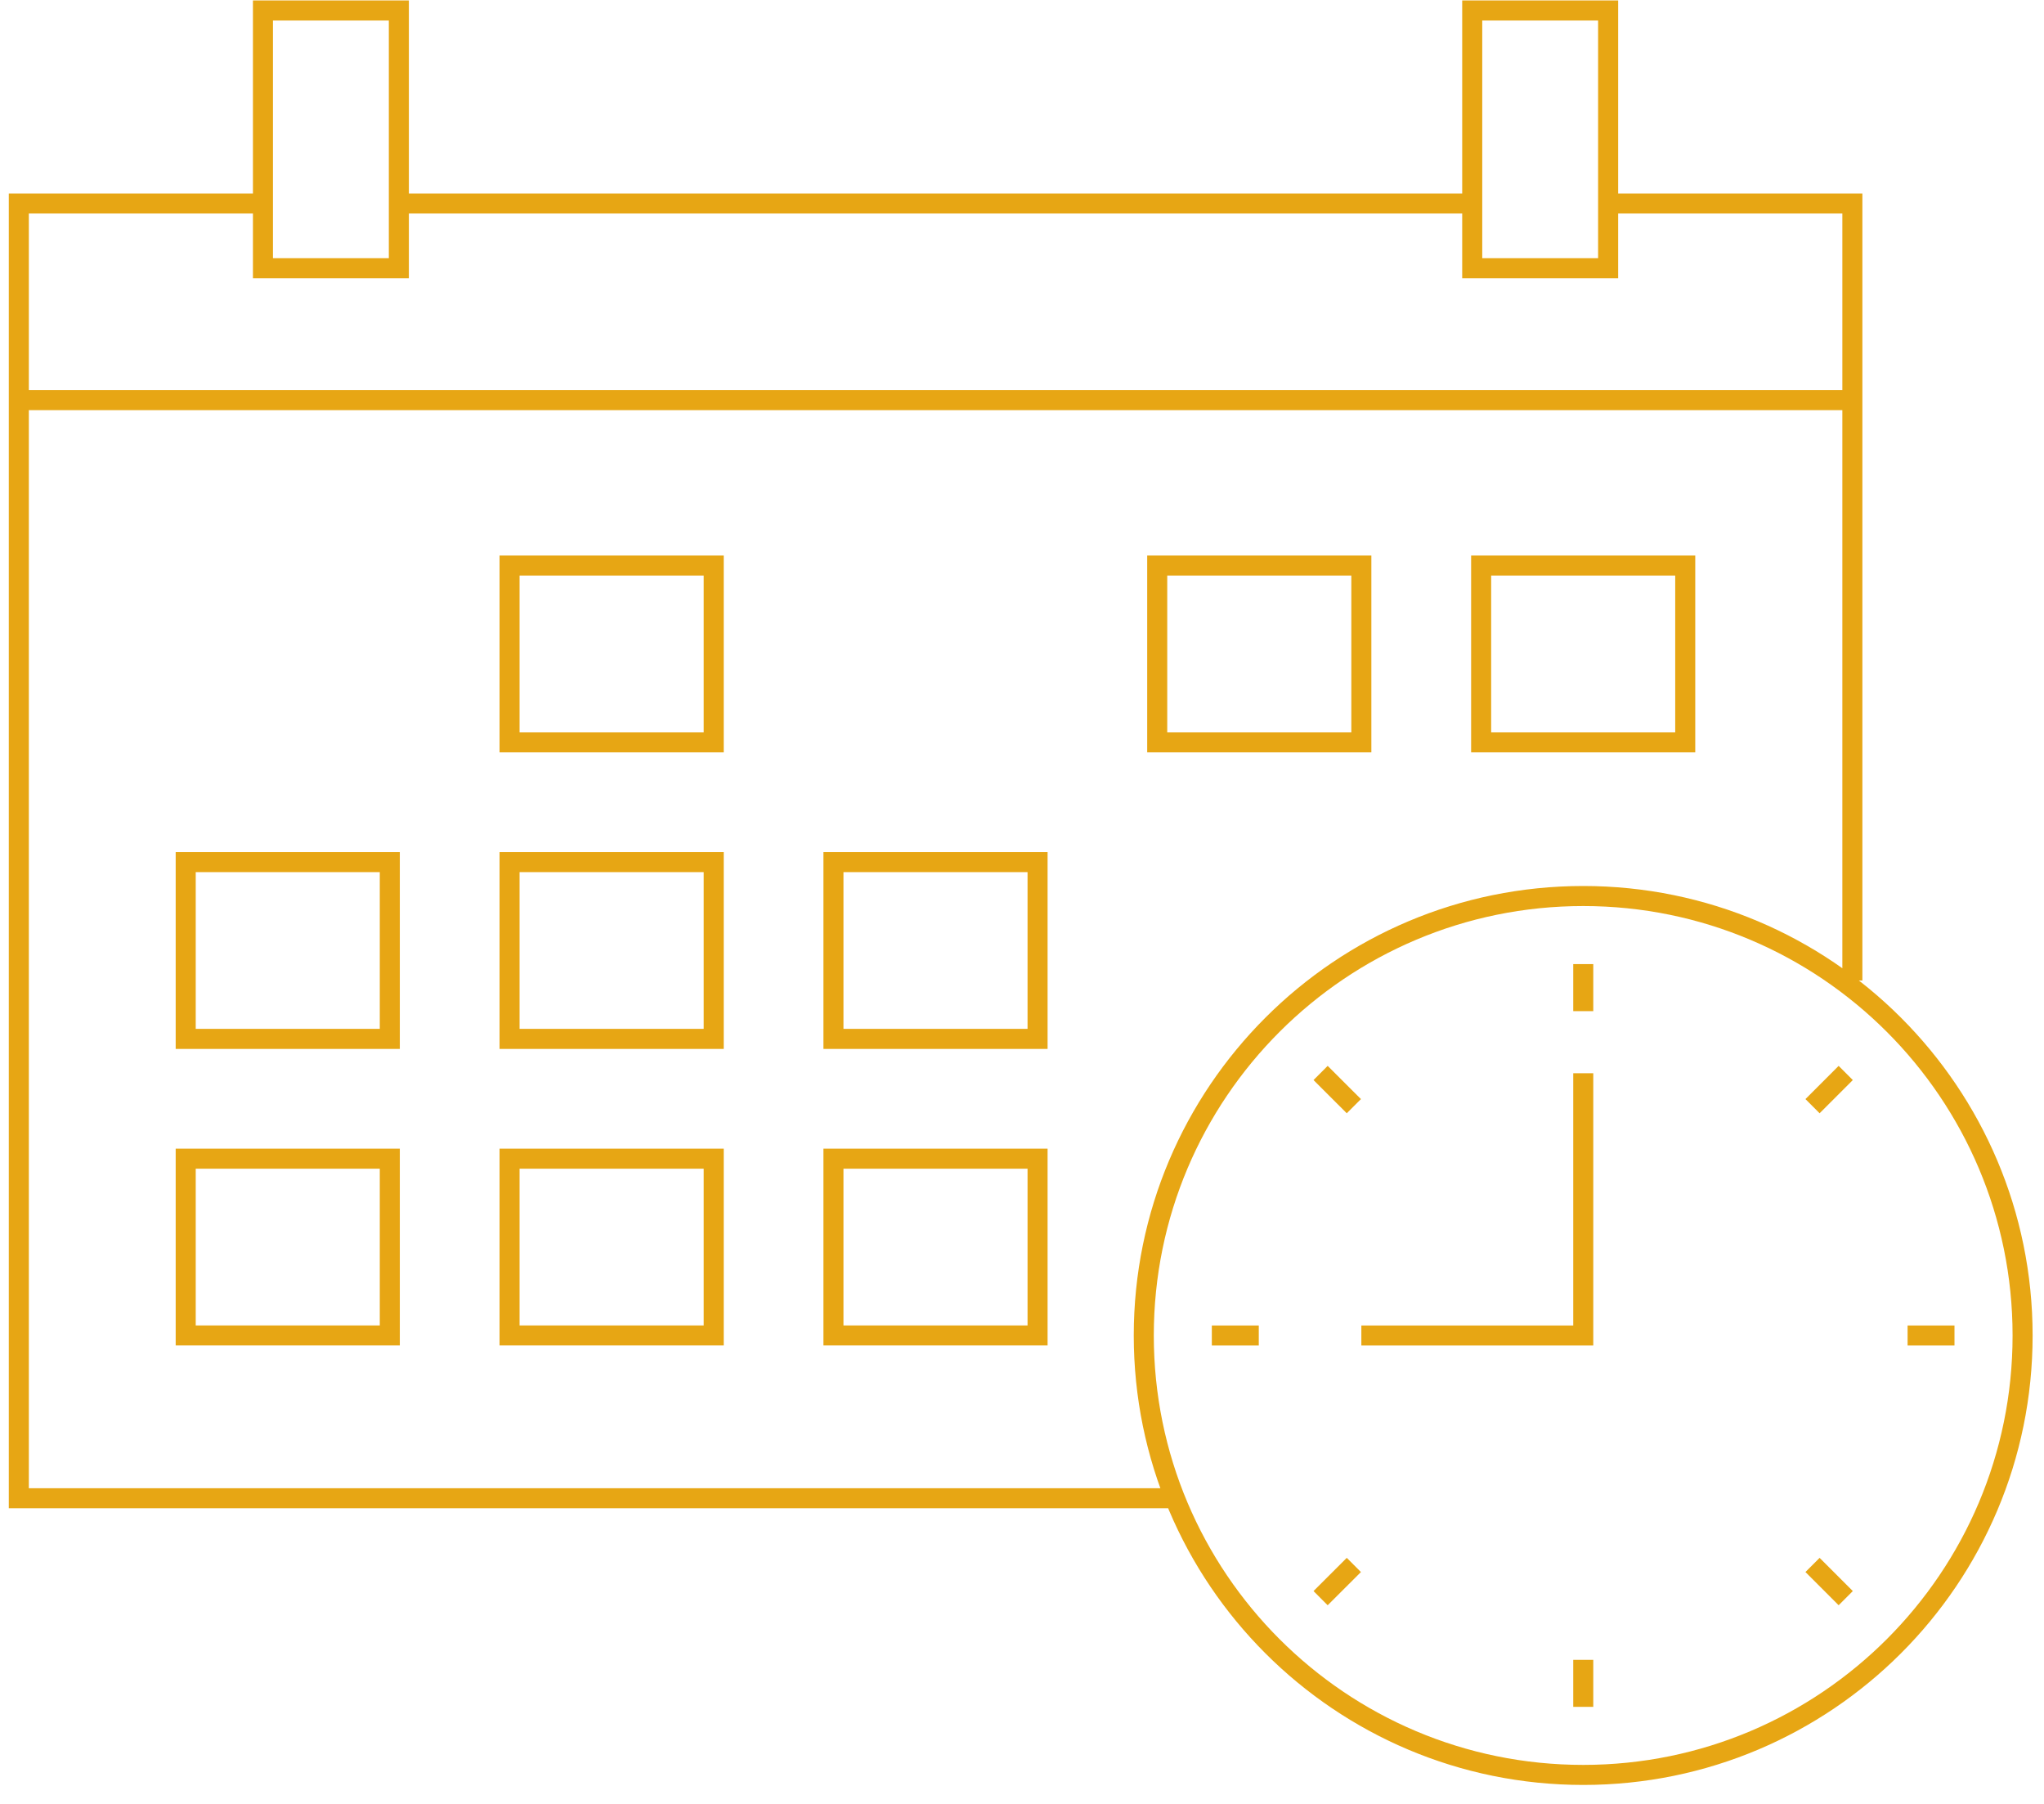 <?xml version="1.0" encoding="UTF-8"?> <svg xmlns="http://www.w3.org/2000/svg" xmlns:xlink="http://www.w3.org/1999/xlink" width="102px" height="90px" viewBox="0 0 102 90" version="1.1"><title>icon-improved-timelines</title><g id="Design" stroke="none" stroke-width="1" fill="none" fill-rule="evenodd"><g id="XL---Capabilities-(Self-Perfrom)" transform="translate(-813, -1407)" stroke="#E7A614"><g id="Advantages-of-Self-Perform" transform="translate(211, 1100)"><g id="Infographic" transform="translate(0, 188)"><g id="icon-improved-timelines" transform="translate(602.932, 119.522)"><path d="M72.535,9.63 L18.972,9.63 L72.535,9.63 Z M79.317,9.63 L91.505,9.63 L91.505,48.396 M12.19,9.63 L0.007,9.63 L0.007,74.228 L57.579,74.228 M91.505,19.442 L0,19.442 L91.505,19.442 Z M24.496,36.513 L34.684,36.513 L34.684,27.694 L24.496,27.694 L24.496,36.513 Z M56.816,36.513 L67.002,36.513 L67.002,27.694 L56.816,27.694 L56.816,36.513 Z M72.98,36.513 L83.165,36.513 L83.165,27.694 L72.98,27.694 L72.98,36.513 Z M8.335,51.311 L18.52,51.311 L18.52,42.491 L8.335,42.491 L8.335,51.311 Z M24.496,51.311 L34.684,51.311 L34.684,42.491 L24.496,42.491 L24.496,51.311 Z M40.659,51.311 L50.845,51.311 L50.845,42.491 L40.659,42.491 L40.659,51.311 Z M8.335,66.106 L18.52,66.106 L18.52,57.286 L8.335,57.286 L8.335,66.106 Z M24.496,66.106 L34.684,66.106 L34.684,57.286 L24.496,57.286 L24.496,66.106 Z M40.659,66.106 L50.845,66.106 L50.845,57.286 L40.659,57.286 L40.659,66.106 Z M56.145,66.108 C56.145,78.22 65.961,88.032 78.076,88.032 C90.181,88.032 100,78.22 100,66.108 C100,54.001 90.181,44.182 78.076,44.182 C65.961,44.182 56.145,54.001 56.145,66.108 Z M78.076,53.024 L78.076,66.108 L67.002,66.108 M78.076,49.926 L78.076,47.578 L78.076,49.926 Z M66.628,54.667 L64.969,53.01 L66.628,54.667 Z M61.884,66.108 L59.541,66.108 L61.884,66.108 Z M66.628,77.556 L64.969,79.213 L66.628,77.556 Z M78.076,82.291 L78.076,84.635 L78.076,82.291 Z M89.517,77.556 L91.174,79.213 L89.517,77.556 Z M94.261,66.108 L96.601,66.108 L94.261,66.108 Z M89.517,54.667 L91.174,53.01 L89.517,54.667 Z M12.19,12.861 L18.972,12.861 L18.972,0 L12.19,0 L12.19,12.861 Z M72.535,12.861 L79.317,12.861 L79.317,0 L72.535,0 L72.535,12.861 Z" id="Stroke-1"></path></g></g></g></g></g></svg> 